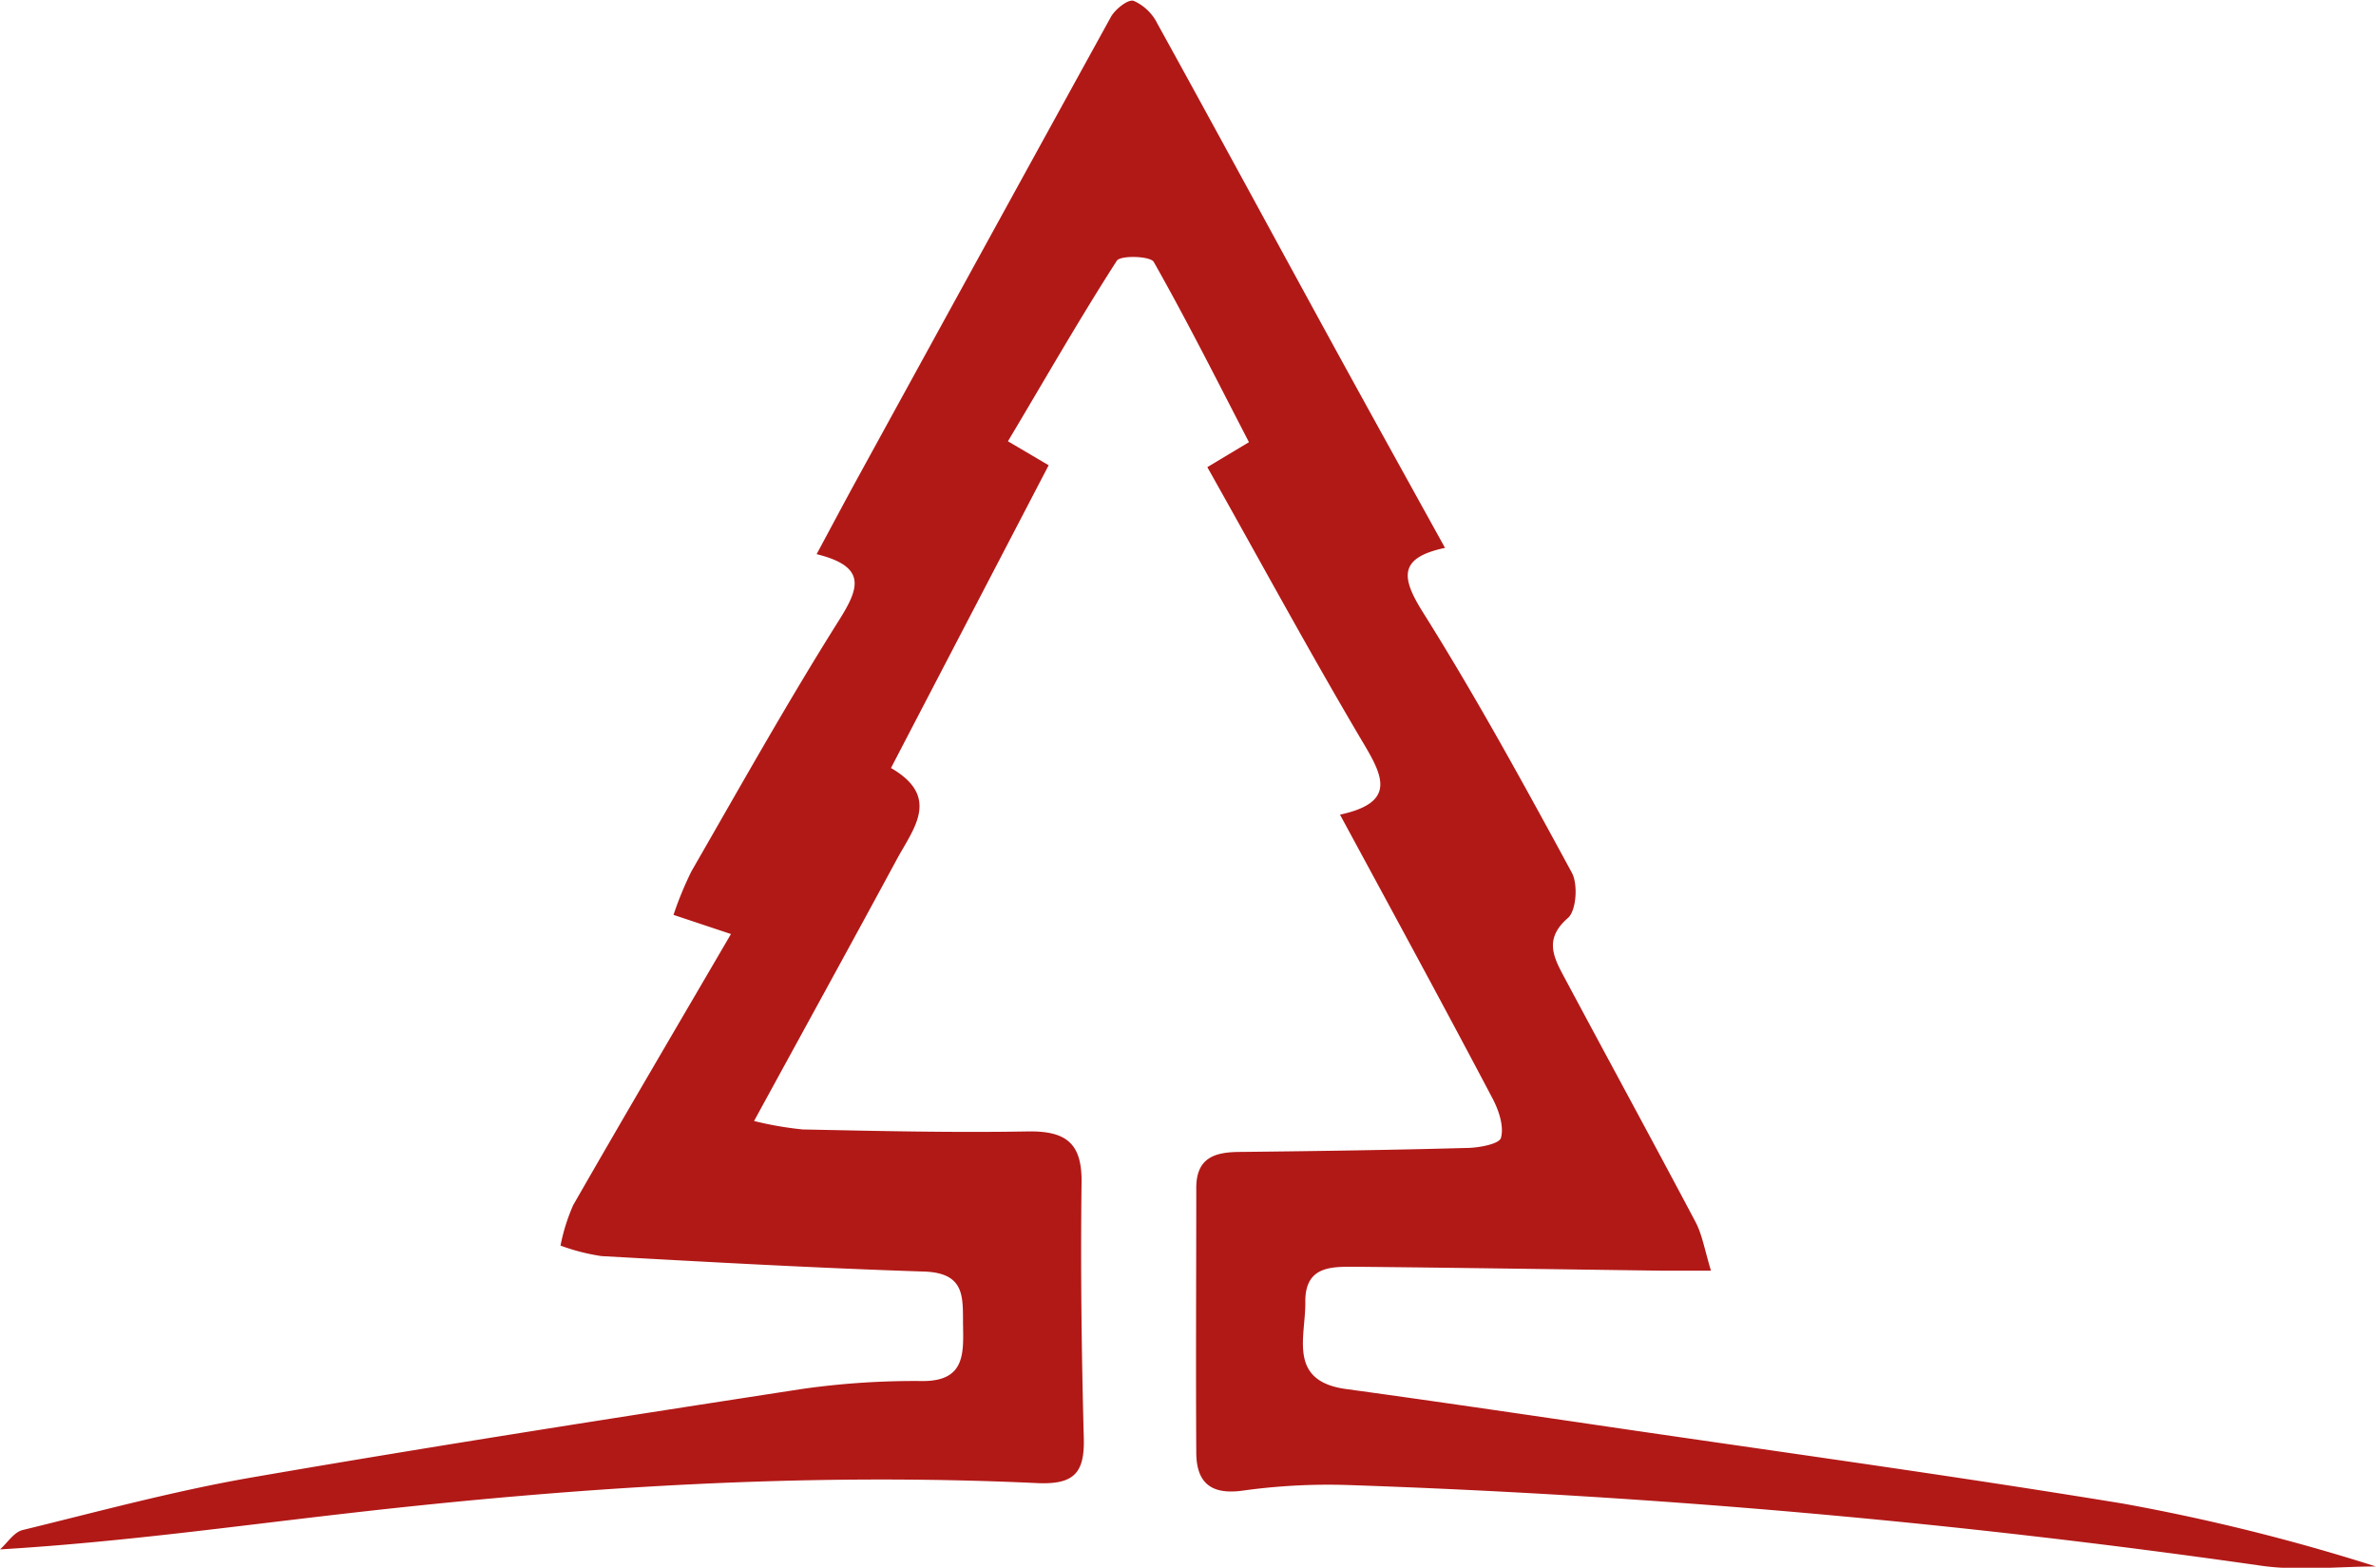 <svg id="Layer_1" data-name="Layer 1" xmlns="http://www.w3.org/2000/svg" viewBox="0 0 264.3 174.41"><defs><style>.cls-1{fill:#b11917;}</style></defs><title>totton-timber-logo</title><path class="cls-1" d="M314.84,424.69c6-1.3,4.94-4,2.77-7.66-6-10.12-11.6-20.46-17.53-31l4.63-2.78c-3.48-6.72-6.87-13.48-10.59-20.05-.38-.66-3.71-.76-4.11-.13-4.18,6.5-8,13.2-12.11,20.08l4.53,2.67c-5.81,11.16-11.61,22.28-17.54,33.68,5.57,3.22,2.49,6.75.65,10.16-5.11,9.46-10.29,18.87-15.88,29.11a37.87,37.87,0,0,0,5.43.94c8.33.17,16.66.37,25,.22,4.2-.07,6.07,1.24,6,5.69-.12,9.49,0,19,.25,28.48.09,3.86-1.12,5.15-5.25,4.95-25.69-1.2-51.28.45-76.79,3.38-12.67,1.45-25.3,3.21-38.52,4,.83-.74,1.55-1.91,2.5-2.15,8.52-2.08,17-4.39,25.65-5.88,20.32-3.51,40.69-6.68,61.07-9.82a88.6,88.6,0,0,1,13.43-.88c4.55,0,4.54-2.85,4.48-6s.4-6-4.29-6.18c-12-.39-24-1.06-35.93-1.72a22.82,22.82,0,0,1-4.56-1.17,21.26,21.26,0,0,1,1.41-4.5c5.68-9.91,11.48-19.76,17.55-30.16l-6.39-2.13a38,38,0,0,1,2-4.86c5.38-9.34,10.64-18.75,16.38-27.87,2.25-3.57,3.21-6-2.46-7.4,1.73-3.22,3.1-5.81,4.51-8.38q14.09-25.71,28.23-51.4c.48-.85,1.92-2,2.54-1.77a5.37,5.37,0,0,1,2.62,2.52c6.41,11.61,12.72,23.28,19.09,34.92,4.2,7.68,8.45,15.34,12.91,23.41-5.16,1.1-4.92,3.26-2.43,7.21,5.9,9.4,11.24,19.17,16.54,28.93.7,1.3.5,4.23-.45,5.05-2.49,2.15-1.72,4.08-.6,6.19,4.92,9.22,9.92,18.38,14.8,27.6.73,1.38,1,3,1.72,5.43-2.41,0-4,0-5.56,0-11.17-.15-22.33-.32-33.49-.43-2.85,0-6.12-.32-6.07,3.93.05,3.83-2,8.78,4.54,9.67,8.57,1.17,17.13,2.43,25.69,3.68,20.24,3,40.52,5.75,60.71,9.06a223.5,223.5,0,0,1,28.15,7c-4.22,0-8.51.5-12.65-.07a940.55,940.55,0,0,0-101.93-9,68.72,68.72,0,0,0-11.47.63c-3.52.49-5.14-.86-5.17-4.19-.06-9.83,0-19.66,0-29.49,0-3.48,2.22-4,5-4,8.33-.09,16.66-.21,25-.44,1.38,0,3.7-.43,3.89-1.12.36-1.29-.24-3.08-.94-4.4C326.29,445.79,320.68,435.49,314.84,424.69Z" transform="translate(-165.78 -334.06)"/></svg>